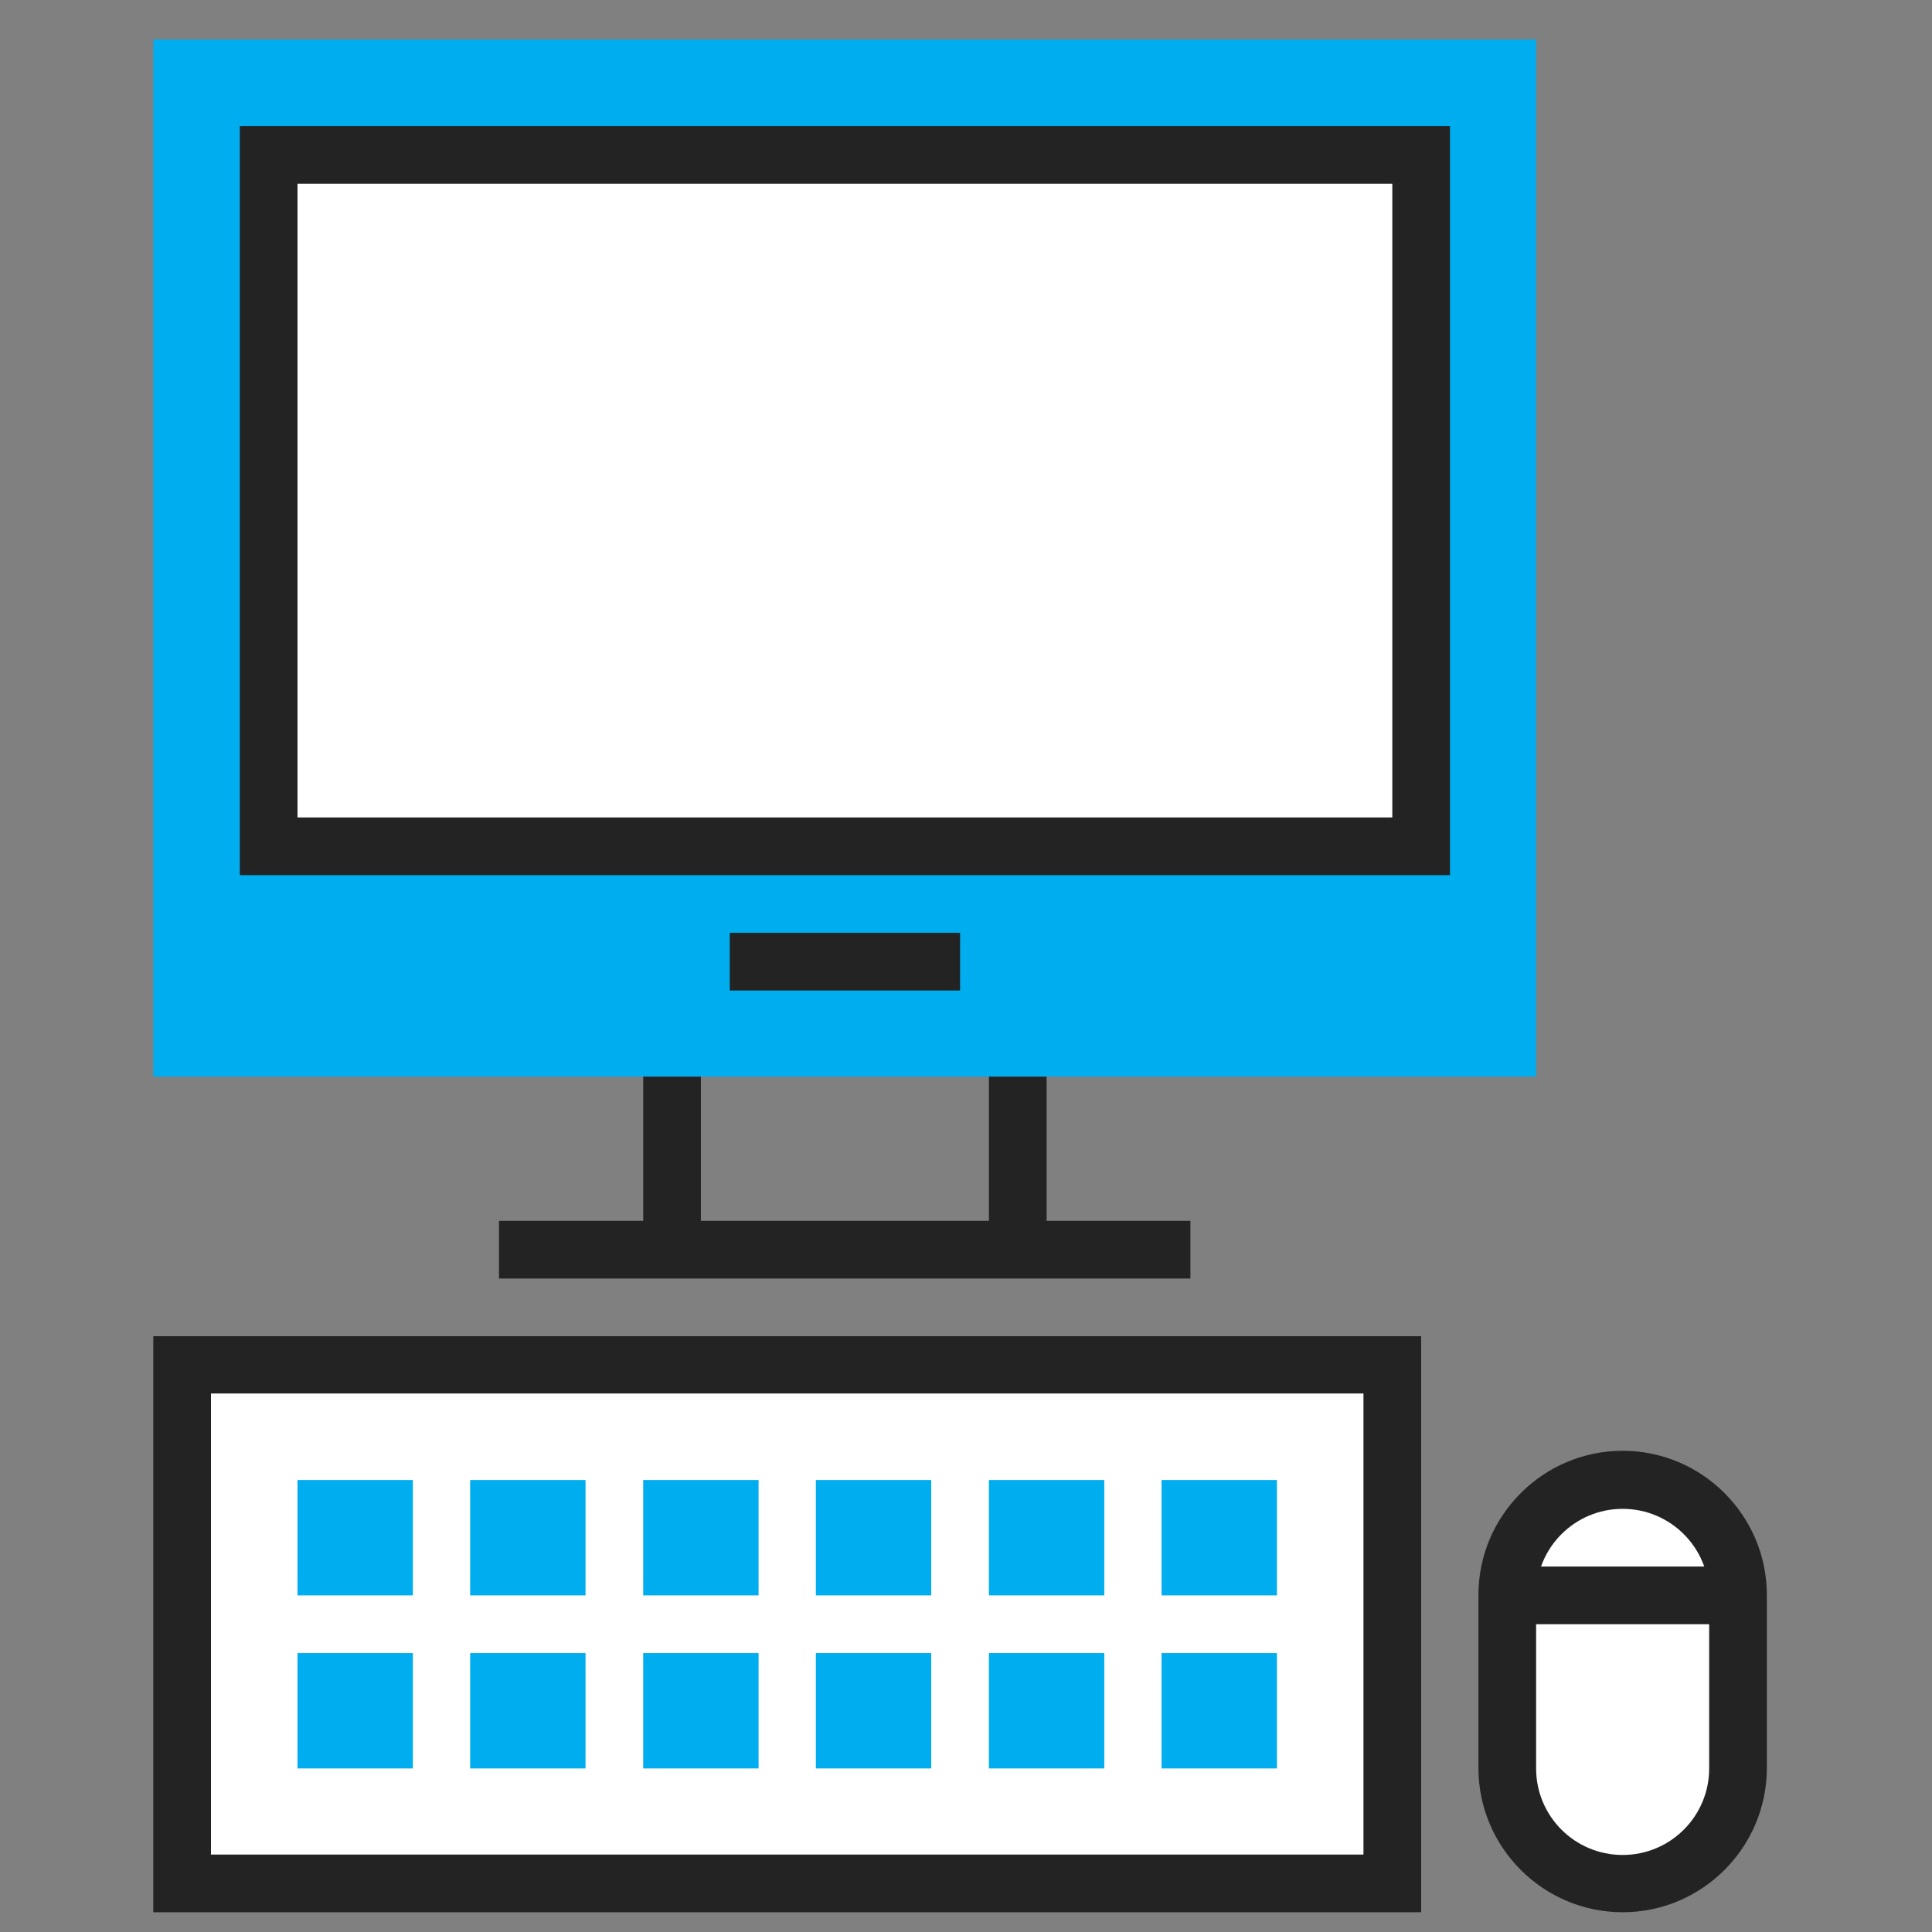 <svg xmlns="http://www.w3.org/2000/svg" xmlns:xlink="http://www.w3.org/1999/xlink" id="Layer_1" x="0px" y="0px" viewBox="0 0 489 489" style="enable-background:new 0 0 489 489;" xml:space="preserve">
<rect x="0" y="0" width="489" height="489" fill="#808080" stroke="none"/>
<style type="text/css">
	.st0{fill:#232323;}
	.st1{fill:#00ADEE;}
	.st2{fill:#FFFFFF;}
</style>
<g>
	<g>
		<g>
			<rect x="126.3" y="309" class="st0" width="175" height="14.6"></rect>
		</g>
		<g>
			<rect x="38.8" y="10" class="st1" width="350" height="262.5"></rect>
		</g>
		<g>
			<rect x="68" y="39.2" class="st2" width="291.7" height="175"></rect>
			<path class="st0" d="M367,221.5H60.7V31.9H367V221.5z M75.3,206.9h277.1V46.5H75.3V206.9z"></path>
		</g>
		<g>
			<rect x="162.8" y="272.5" class="st0" width="14.6" height="43.8"></rect>
		</g>
		<g>
			<rect x="250.3" y="272.5" class="st0" width="14.6" height="43.8"></rect>
		</g>
		<g>
			<rect x="184.7" y="236.1" class="st0" width="58.3" height="14.6"></rect>
		</g>
		<g>
			<g>
				<rect x="46.1" y="345.4" class="st2" width="306.3" height="131.3"></rect>
				<path class="st0" d="M359.7,484H38.8V338.2h320.9V484z M53.4,469.4h291.7V352.7H53.4V469.4z"></path>
			</g>
			<g>
				<rect x="75.3" y="374.6" class="st1" width="29.2" height="29.2"></rect>
			</g>
			<g>
				<rect x="119" y="374.6" class="st1" width="29.2" height="29.2"></rect>
			</g>
			<g>
				<rect x="162.8" y="374.6" class="st1" width="29.2" height="29.2"></rect>
			</g>
			<g>
				<rect x="206.5" y="374.6" class="st1" width="29.2" height="29.2"></rect>
			</g>
			<g>
				<rect x="250.3" y="374.6" class="st1" width="29.2" height="29.2"></rect>
			</g>
			<g>
				<rect x="294" y="374.6" class="st1" width="29.2" height="29.2"></rect>
			</g>
			<g>
				<rect x="75.3" y="418.4" class="st1" width="29.2" height="29.2"></rect>
			</g>
			<g>
				<rect x="119" y="418.4" class="st1" width="29.2" height="29.2"></rect>
			</g>
			<g>
				<rect x="162.8" y="418.4" class="st1" width="29.2" height="29.2"></rect>
			</g>
			<g>
				<rect x="206.5" y="418.4" class="st1" width="29.2" height="29.2"></rect>
			</g>
			<g>
				<rect x="250.3" y="418.4" class="st1" width="29.2" height="29.2"></rect>
			</g>
			<g>
				<rect x="294" y="418.4" class="st1" width="29.2" height="29.2"></rect>
			</g>
		</g>
		<g>
			<path class="st2" d="M410.7,374.6c-16.1,0-29.2,13.1-29.2,29.2v43.8c0,16.1,13.1,29.2,29.2,29.2s29.2-13.1,29.2-29.2v-43.8     C439.9,387.7,426.8,374.6,410.7,374.6z"></path>
			<path class="st0" d="M410.7,484c-20.1,0-36.5-16.4-36.5-36.5v-43.8c0-20.1,16.4-36.5,36.5-36.5s36.5,16.4,36.5,36.5v43.8     C447.2,467.6,430.8,484,410.7,484z M410.7,381.9c-12.1,0-21.9,9.8-21.9,21.9v43.8c0,12.1,9.8,21.9,21.9,21.9     c12.1,0,21.9-9.8,21.9-21.9v-43.8C432.6,391.7,422.8,381.9,410.7,381.9z"></path>
		</g>
		<g>
			<rect x="381.6" y="396.5" class="st0" width="58.3" height="14.6"></rect>
		</g>
	</g>
</g>
</svg>